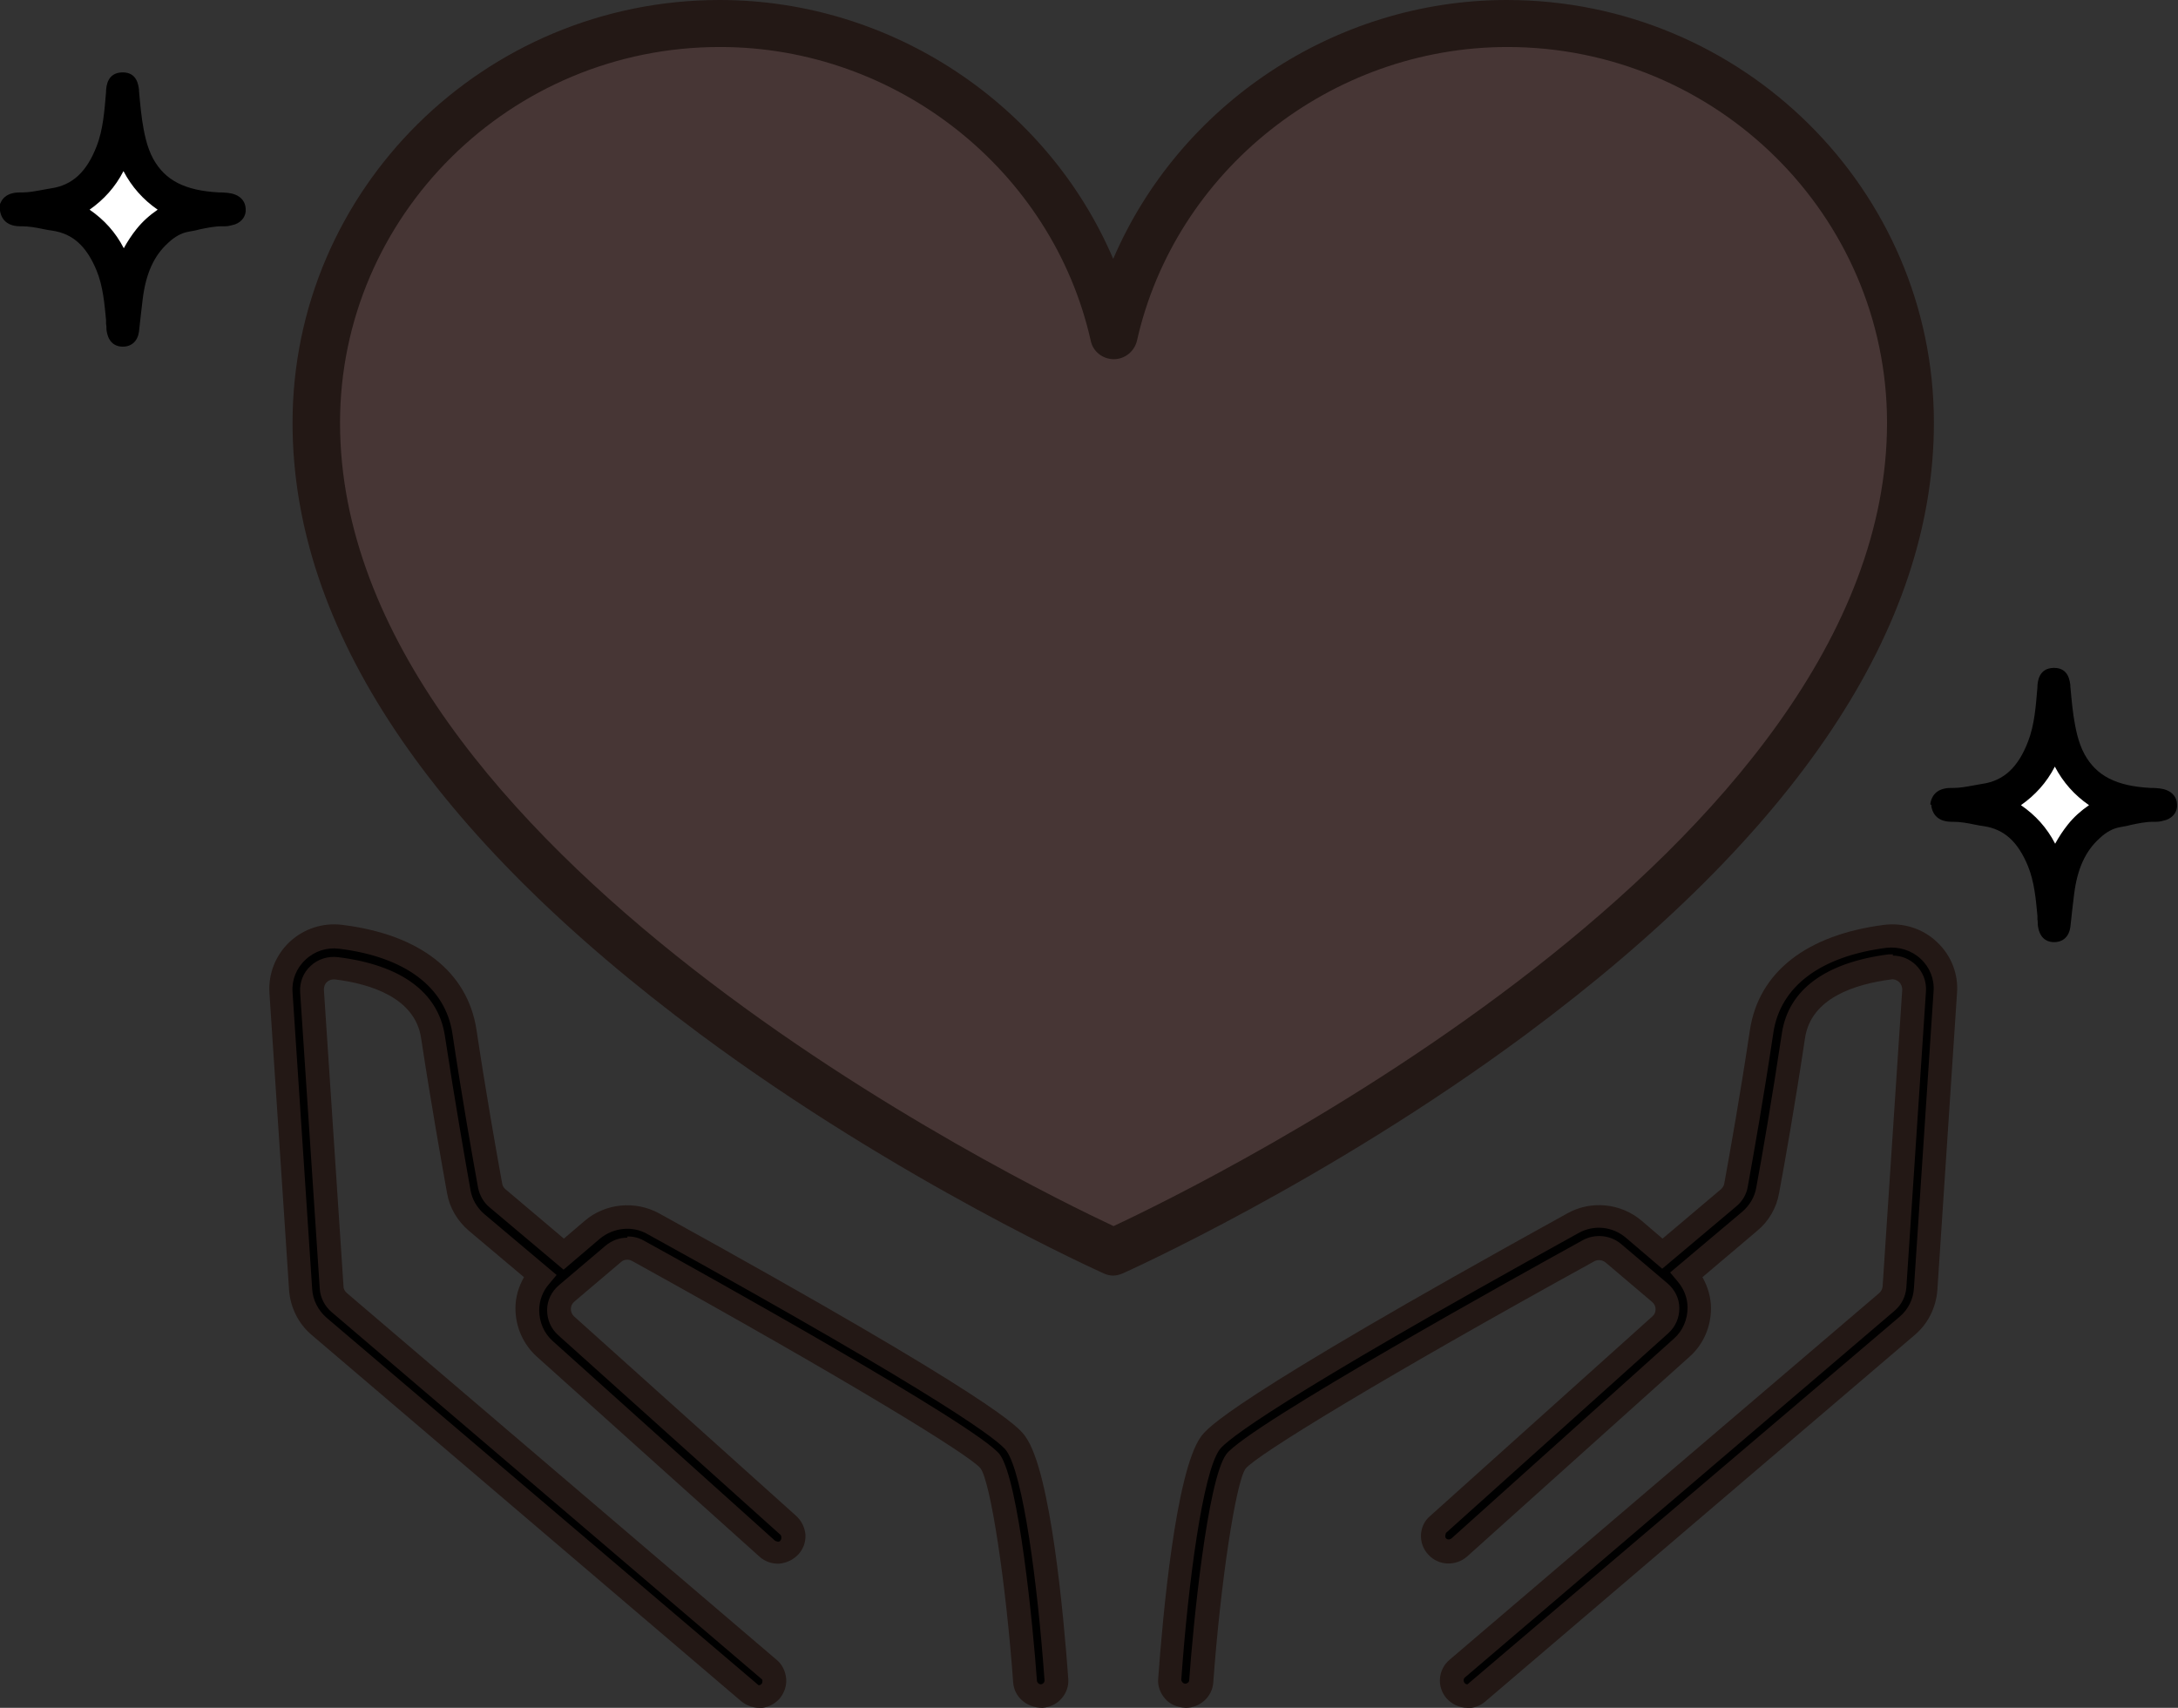 <svg width="153" height="120" viewBox="0 0 153 120" fill="none" xmlns="http://www.w3.org/2000/svg">
<rect x="0" y="0" width="153" height="120" fill="#333333" stroke="none"/>
<g clip-path="url(#clip0_204_10768)">
<path d="M144.593 52.942L148.329 56.598L144.326 60.804L140.433 56.444L144.593 52.942Z" fill="white"/>
<path d="M135.674 56.553V56.642C135.718 56.972 135.941 57.743 137.097 57.743H137.208C137.698 57.743 138.209 57.831 138.721 57.941C138.943 57.985 139.166 58.029 139.366 58.051C140.789 58.271 141.746 59.13 142.457 60.848C142.902 61.927 143.014 63.16 143.125 64.349V64.614C143.125 64.614 143.147 64.702 143.147 64.768C143.147 64.9 143.147 65.054 143.191 65.23C143.369 66.067 143.948 66.199 144.281 66.199H144.304C144.926 66.199 145.349 65.803 145.438 65.142C145.482 64.724 145.527 64.327 145.571 63.931C145.616 63.557 145.66 63.182 145.705 62.808C145.927 61.068 146.483 59.813 147.484 58.91C147.973 58.447 148.44 58.205 148.952 58.117C149.197 58.073 149.464 58.029 149.686 57.963C150.22 57.853 150.731 57.743 151.243 57.743C151.31 57.743 151.376 57.743 151.421 57.743C151.443 57.743 151.465 57.743 151.488 57.743C151.754 57.743 151.999 57.655 152.177 57.611C152.666 57.434 152.978 57.016 152.933 56.509C152.911 56.047 152.644 55.695 152.199 55.518C151.866 55.386 151.554 55.386 151.265 55.364C151.198 55.364 151.132 55.364 151.065 55.364C148.663 55.232 147.284 54.527 146.439 53.008C145.972 52.149 145.794 51.158 145.66 50.299C145.594 49.859 145.549 49.396 145.505 48.956C145.482 48.714 145.46 48.471 145.438 48.229V48.141C145.393 47.833 145.304 46.93 144.304 46.93H144.259C143.214 46.952 143.147 47.899 143.125 48.207V48.295C143.014 49.594 142.925 50.938 142.457 52.127C141.768 53.911 140.767 54.858 139.255 55.078C139.032 55.122 138.832 55.144 138.632 55.188C138.143 55.276 137.698 55.364 137.231 55.364H137.053C135.941 55.364 135.674 56.047 135.607 56.443V56.532L135.674 56.553ZM144.348 53.867C144.926 54.968 145.727 55.871 146.75 56.575C146.172 56.972 145.682 57.412 145.26 57.941C144.926 58.359 144.637 58.8 144.37 59.284C143.792 58.161 142.991 57.28 141.968 56.575C142.969 55.871 143.77 54.99 144.348 53.867Z" fill="black"/>
<path d="M53.335 119.185C53.647 119.185 53.958 119.053 54.181 118.811C54.581 118.348 54.536 117.666 54.069 117.269L23.887 91.503C23.576 91.239 23.376 90.864 23.354 90.446L21.975 69.591C21.952 69.128 22.108 68.688 22.464 68.379C22.798 68.071 23.242 67.917 23.709 67.983C26.512 68.335 29.982 69.459 30.471 72.806C31.205 77.607 31.917 81.681 32.295 83.685C32.45 84.522 32.895 85.293 33.562 85.843L37.989 89.587C37.433 90.248 37.121 91.063 37.099 91.921C37.099 92.978 37.522 94.014 38.322 94.718L53.936 108.747C54.381 109.165 55.092 109.121 55.493 108.68C55.915 108.24 55.871 107.535 55.426 107.117L39.812 93.089C39.479 92.802 39.301 92.384 39.301 91.944C39.301 91.503 39.501 91.107 39.835 90.82L43.104 88.046C43.593 87.627 44.283 87.561 44.839 87.869C58.785 95.577 68.727 101.523 69.616 102.69C70.639 104.1 71.64 112.578 72.063 118.15C72.107 118.723 72.597 119.163 73.175 119.163C73.197 119.163 73.219 119.163 73.264 119.163C73.864 119.119 74.331 118.591 74.287 117.996C74.109 115.662 73.175 103.836 71.44 101.413C70.083 99.519 56.827 91.966 45.951 85.953C44.594 85.205 42.882 85.381 41.681 86.372L39.657 88.09L34.986 84.17C34.719 83.949 34.541 83.619 34.474 83.289C34.119 81.307 33.385 77.254 32.673 72.476C32.117 68.82 29.025 66.442 23.976 65.803C22.864 65.671 21.752 66.023 20.929 66.772C20.106 67.543 19.684 68.6 19.75 69.723L21.13 90.578C21.196 91.569 21.663 92.494 22.419 93.155L52.601 118.921C52.801 119.097 53.068 119.185 53.335 119.185Z" fill="black"/>
<path d="M53.335 120C52.868 120 52.423 119.824 52.068 119.538L21.886 93.793C20.952 93.001 20.395 91.855 20.307 90.644L18.928 69.789C18.839 68.424 19.35 67.124 20.351 66.177C21.352 65.252 22.686 64.812 24.065 64.988C29.515 65.671 32.851 68.291 33.474 72.366C34.141 76.814 34.83 80.69 35.275 83.157C35.297 83.311 35.386 83.465 35.498 83.553L39.612 87.032L41.08 85.777C42.526 84.544 44.617 84.346 46.285 85.249C70.306 98.506 71.618 100.334 72.04 100.951C73.82 103.417 74.732 113.658 75.043 117.952C75.088 118.458 74.91 118.965 74.576 119.339C74.243 119.736 73.753 119.956 73.242 120C72.085 120 71.24 119.207 71.173 118.216C70.662 111.191 69.594 104.166 68.882 103.175C68.171 102.272 59.519 96.965 44.394 88.596C44.15 88.464 43.816 88.486 43.616 88.684L40.346 91.459C40.191 91.591 40.102 91.767 40.102 91.966C40.102 92.164 40.168 92.34 40.324 92.494L55.938 106.522C56.316 106.875 56.538 107.337 56.583 107.844C56.605 108.35 56.427 108.857 56.071 109.231C55.715 109.605 55.248 109.826 54.737 109.87C54.225 109.892 53.714 109.716 53.335 109.363L37.722 95.335C36.743 94.454 36.209 93.221 36.209 91.921C36.209 91.151 36.432 90.402 36.81 89.741L32.94 86.482C32.139 85.799 31.583 84.874 31.405 83.839C31.049 81.835 30.315 77.761 29.581 72.938C29.159 70.119 26.045 69.128 23.532 68.82C23.331 68.798 23.109 68.864 22.976 68.996C22.82 69.128 22.753 69.326 22.753 69.547L24.132 90.402C24.132 90.578 24.243 90.754 24.377 90.864L54.559 116.631C54.959 116.961 55.181 117.445 55.226 117.952C55.27 118.458 55.092 118.965 54.759 119.361C54.381 119.78 53.847 120.022 53.291 120.022L53.335 120ZM44.083 86.878C44.483 86.878 44.861 86.966 45.217 87.165C49.132 89.323 68.749 100.224 70.239 102.206C71.573 104.056 72.574 114.296 72.841 118.084C72.841 118.216 72.975 118.348 73.108 118.348C73.264 118.348 73.397 118.194 73.375 118.062C72.886 111.191 71.863 103.527 70.684 101.92C70.217 101.281 66.836 98.506 45.462 86.702C44.416 86.108 43.082 86.262 42.148 87.032L39.59 89.213L34.386 84.83C33.963 84.478 33.696 83.993 33.585 83.465C33.14 80.998 32.45 77.1 31.783 72.63C31.294 69.371 28.469 67.234 23.821 66.662C22.953 66.552 22.086 66.838 21.463 67.433C20.818 68.027 20.485 68.864 20.551 69.723L21.93 90.578C21.975 91.349 22.353 92.076 22.931 92.582L53.291 118.414C53.291 118.414 53.424 118.414 53.491 118.326C53.558 118.26 53.558 118.172 53.558 118.128C53.558 118.084 53.558 117.996 53.469 117.952L23.287 92.186C22.82 91.789 22.509 91.195 22.464 90.578L21.085 69.723C21.041 69.018 21.307 68.335 21.819 67.873C22.331 67.388 23.042 67.168 23.754 67.256C28.18 67.807 30.782 69.723 31.249 72.762C31.983 77.563 32.695 81.615 33.051 83.619C33.162 84.28 33.518 84.874 34.03 85.315L39.101 89.587L38.567 90.226C38.122 90.732 37.877 91.393 37.877 92.054C37.877 92.891 38.211 93.683 38.834 94.234L54.447 108.262C54.447 108.262 54.603 108.328 54.648 108.328C54.692 108.328 54.781 108.328 54.825 108.24C54.914 108.152 54.914 107.932 54.825 107.844L39.212 93.815C38.7 93.353 38.434 92.736 38.434 92.054C38.434 91.371 38.745 90.754 39.256 90.314L42.526 87.539C42.971 87.165 43.505 86.966 44.061 86.966L44.083 86.878Z" fill="#231815"/>
<path d="M135.518 66.794C134.695 66.023 133.583 65.671 132.471 65.825C127.422 66.464 124.331 68.842 123.775 72.498C123.041 77.277 122.329 81.329 121.973 83.311C121.906 83.663 121.728 83.972 121.461 84.192L116.791 88.112L114.767 86.394C113.588 85.381 111.875 85.205 110.496 85.975C99.62 91.988 86.364 99.541 85.007 101.435C83.273 103.858 82.338 115.662 82.16 118.018C82.116 118.613 82.583 119.141 83.184 119.185C83.206 119.185 83.228 119.185 83.272 119.185C83.851 119.185 84.34 118.745 84.385 118.172C84.785 112.601 85.808 104.122 86.831 102.713C87.699 101.545 97.663 95.599 111.608 87.891C112.164 87.583 112.854 87.649 113.343 88.068L116.613 90.843C116.946 91.129 117.147 91.525 117.147 91.966C117.147 92.406 116.969 92.802 116.635 93.111L101.021 107.139C100.577 107.557 100.532 108.24 100.955 108.703C101.377 109.143 102.067 109.187 102.534 108.769L118.147 94.74C118.948 94.036 119.393 93.001 119.371 91.944C119.371 91.085 119.037 90.248 118.481 89.609L122.907 85.865C123.574 85.315 124.019 84.544 124.175 83.707C124.531 81.703 125.265 77.629 125.999 72.828C126.51 69.481 129.958 68.358 132.76 68.005C133.227 67.939 133.672 68.093 134.006 68.402C134.339 68.71 134.517 69.15 134.495 69.613L133.116 90.468C133.094 90.865 132.894 91.261 132.582 91.525L102.4 117.291C101.933 117.688 101.889 118.392 102.289 118.833C102.512 119.075 102.823 119.207 103.134 119.207C103.401 119.207 103.646 119.119 103.868 118.943L134.05 93.177C134.806 92.538 135.273 91.591 135.34 90.6L136.719 69.745C136.786 68.644 136.363 67.565 135.54 66.794H135.518Z" fill="black"/>
<path d="M103.09 120C102.534 120 102 119.758 101.622 119.339C100.91 118.525 101.021 117.313 101.822 116.631L132.004 90.864C132.137 90.754 132.226 90.578 132.249 90.402L133.628 69.547C133.628 69.349 133.561 69.15 133.405 68.996C133.249 68.864 133.027 68.776 132.849 68.82C130.314 69.15 127.222 70.119 126.799 72.938C126.088 77.695 125.354 81.813 124.976 83.839C124.798 84.874 124.242 85.821 123.441 86.482L119.593 89.741C119.971 90.402 120.194 91.173 120.194 91.921C120.194 93.221 119.66 94.476 118.681 95.335L103.068 109.363C102.267 110.068 101.044 110.024 100.332 109.231C99.976 108.857 99.798 108.35 99.82 107.844C99.843 107.337 100.065 106.853 100.465 106.522L116.079 92.494C116.235 92.362 116.301 92.186 116.301 91.987C116.301 91.789 116.212 91.613 116.057 91.481L112.787 88.706C112.565 88.53 112.253 88.486 112.009 88.618C96.862 96.965 88.232 102.272 87.498 103.197C86.809 104.166 85.741 111.191 85.23 118.216C85.163 119.229 84.296 120 83.295 120C82.627 119.956 82.16 119.736 81.827 119.339C81.493 118.943 81.315 118.458 81.36 117.952C81.671 113.658 82.583 103.417 84.362 100.951C84.807 100.356 86.12 98.506 110.118 85.249C111.786 84.324 113.877 84.544 115.323 85.777L116.791 87.032L120.905 83.553C121.017 83.443 121.106 83.311 121.128 83.157C121.573 80.69 122.262 76.836 122.929 72.366C123.552 68.314 126.888 65.693 132.338 64.988C133.716 64.812 135.073 65.252 136.052 66.177C137.053 67.102 137.587 68.424 137.475 69.789L136.096 90.644C136.007 91.855 135.451 93.001 134.517 93.793L104.335 119.56C103.979 119.868 103.535 120.022 103.068 120.022L103.09 120ZM132.96 67.146C133.561 67.146 134.117 67.367 134.562 67.785C135.073 68.269 135.34 68.952 135.296 69.635L133.917 90.468C133.872 91.085 133.583 91.679 133.094 92.098L102.912 117.864C102.801 117.952 102.778 118.128 102.89 118.26C102.956 118.348 103.045 118.348 103.09 118.348L133.45 92.516C134.05 92.01 134.406 91.283 134.45 90.512L135.829 69.657C135.896 68.798 135.563 67.961 134.918 67.367C134.273 66.772 133.405 66.508 132.538 66.596C127.889 67.19 125.065 69.305 124.575 72.564C123.908 77.034 123.218 80.932 122.774 83.399C122.685 83.927 122.396 84.412 121.973 84.764L116.768 89.147L114.211 86.966C113.276 86.174 111.964 86.041 110.897 86.636C89.522 98.44 86.142 101.215 85.675 101.854C84.496 103.483 83.473 111.125 82.983 118.018C82.983 118.15 83.117 118.304 83.25 118.304C83.406 118.304 83.539 118.194 83.539 118.062C83.806 114.274 84.807 104.012 86.142 102.184C87.632 100.18 107.271 89.301 111.186 87.143C112.031 86.68 113.121 86.768 113.877 87.407L117.146 90.182C117.658 90.622 117.969 91.239 117.969 91.921C117.969 92.604 117.703 93.221 117.191 93.683L101.577 107.712C101.577 107.712 101.466 107.998 101.577 108.086C101.666 108.196 101.844 108.196 101.978 108.086L117.591 94.058C118.214 93.507 118.548 92.714 118.548 91.877C118.548 91.217 118.303 90.578 117.858 90.05L117.324 89.411L122.396 85.139C122.907 84.698 123.263 84.103 123.374 83.443C123.752 81.417 124.464 77.321 125.176 72.586C125.643 69.547 128.223 67.631 132.671 67.058C132.782 67.058 132.871 67.058 132.983 67.058L132.96 67.146Z" fill="#231815"/>
<g opacity="0.1">
<path d="M134.206 29.708C134.206 14.204 121.506 1.652 105.87 1.652C92.347 1.652 81.048 11.033 78.224 23.586C75.399 11.033 64.1 1.652 50.577 1.652C34.919 1.652 22.242 14.226 22.242 29.708C22.242 63.138 78.246 87.957 78.246 87.957C78.246 87.957 134.25 63.138 134.25 29.708H134.206Z" fill="#FB524C"/>
</g>
<path d="M78.224 89.631C78.001 89.631 77.757 89.587 77.534 89.477C77.401 89.411 63.211 83.069 49.221 72.696C30.204 58.58 20.551 44.111 20.551 29.708C20.551 13.323 34.007 0 50.555 0C62.699 0 73.597 7.4 78.201 18.191C82.828 7.4 93.726 0 105.848 0C122.396 0 135.852 13.323 135.852 29.708C135.852 44.111 126.199 58.58 107.182 72.696C93.192 83.069 79.002 89.411 78.869 89.477C78.646 89.565 78.424 89.631 78.179 89.631H78.224ZM50.555 3.303C35.853 3.303 23.887 15.151 23.887 29.708C23.887 59.747 71.885 83.179 78.224 86.152C84.54 83.201 132.56 59.725 132.56 29.708C132.56 15.151 120.594 3.303 105.892 3.303C93.504 3.303 82.561 11.98 79.87 23.938C79.692 24.687 79.024 25.238 78.246 25.238C77.468 25.238 76.778 24.709 76.622 23.938C73.931 11.98 62.988 3.303 50.6 3.303H50.555Z" fill="#231815"/>
<path d="M8.919 11.099L12.655 14.755L8.652 18.961L4.76 14.601L8.919 11.099Z" fill="white"/>
<path d="M1.33887e-05 14.711V14.799C0.044 15.129 0.267 15.9 1.423 15.9H1.535C2.024 15.9 2.536 15.988 3.047 16.098C3.27 16.142 3.492 16.186 3.692 16.209C5.116 16.429 6.072 17.288 6.784 19.005C7.229 20.084 7.34 21.318 7.451 22.507V22.771C7.451 22.771 7.473 22.859 7.473 22.925C7.473 23.057 7.473 23.212 7.518 23.388C7.696 24.225 8.274 24.357 8.608 24.357H8.63C9.253 24.357 9.675 23.96 9.764 23.3C9.809 22.881 9.853 22.485 9.898 22.088C9.942 21.714 9.986 21.34 10.031 20.965C10.253 19.226 10.809 17.97 11.81 17.067C12.3 16.605 12.767 16.363 13.278 16.274C13.523 16.23 13.79 16.186 14.012 16.12C14.546 16.01 15.058 15.9 15.569 15.9C15.636 15.9 15.703 15.9 15.747 15.9C15.769 15.9 15.792 15.9 15.814 15.9C16.081 15.9 16.325 15.812 16.503 15.768C16.993 15.592 17.304 15.173 17.259 14.667C17.237 14.204 16.97 13.852 16.526 13.676C16.192 13.544 15.88 13.544 15.591 13.522C15.525 13.522 15.458 13.522 15.391 13.522C12.989 13.39 11.61 12.685 10.765 11.165C10.298 10.306 10.12 9.315 9.986 8.457C9.92 8.016 9.875 7.554 9.831 7.113C9.809 6.871 9.786 6.629 9.764 6.386V6.298C9.72 5.99 9.631 5.087 8.63 5.087H8.585C7.54 5.109 7.473 6.056 7.451 6.364V6.453C7.34 7.752 7.251 9.095 6.784 10.284C6.094 12.068 5.093 13.015 3.581 13.235C3.358 13.28 3.158 13.302 2.958 13.346C2.469 13.434 2.024 13.522 1.557 13.522H1.379C0.267 13.522 1.33887e-05 14.204 -0.067 14.601V14.689L1.33887e-05 14.711ZM8.674 12.024C9.253 13.125 10.053 14.028 11.076 14.733C10.498 15.129 10.009 15.57 9.586 16.098C9.253 16.517 8.963 16.957 8.696 17.442C8.118 16.319 7.317 15.438 6.294 14.733C7.295 14.028 8.096 13.147 8.674 12.024Z" fill="black"/>
</g>
<defs>
<clipPath id="clip0_204_10768">
<rect width="153" height="120" fill="white"/>
</clipPath>
</defs>
</svg>
